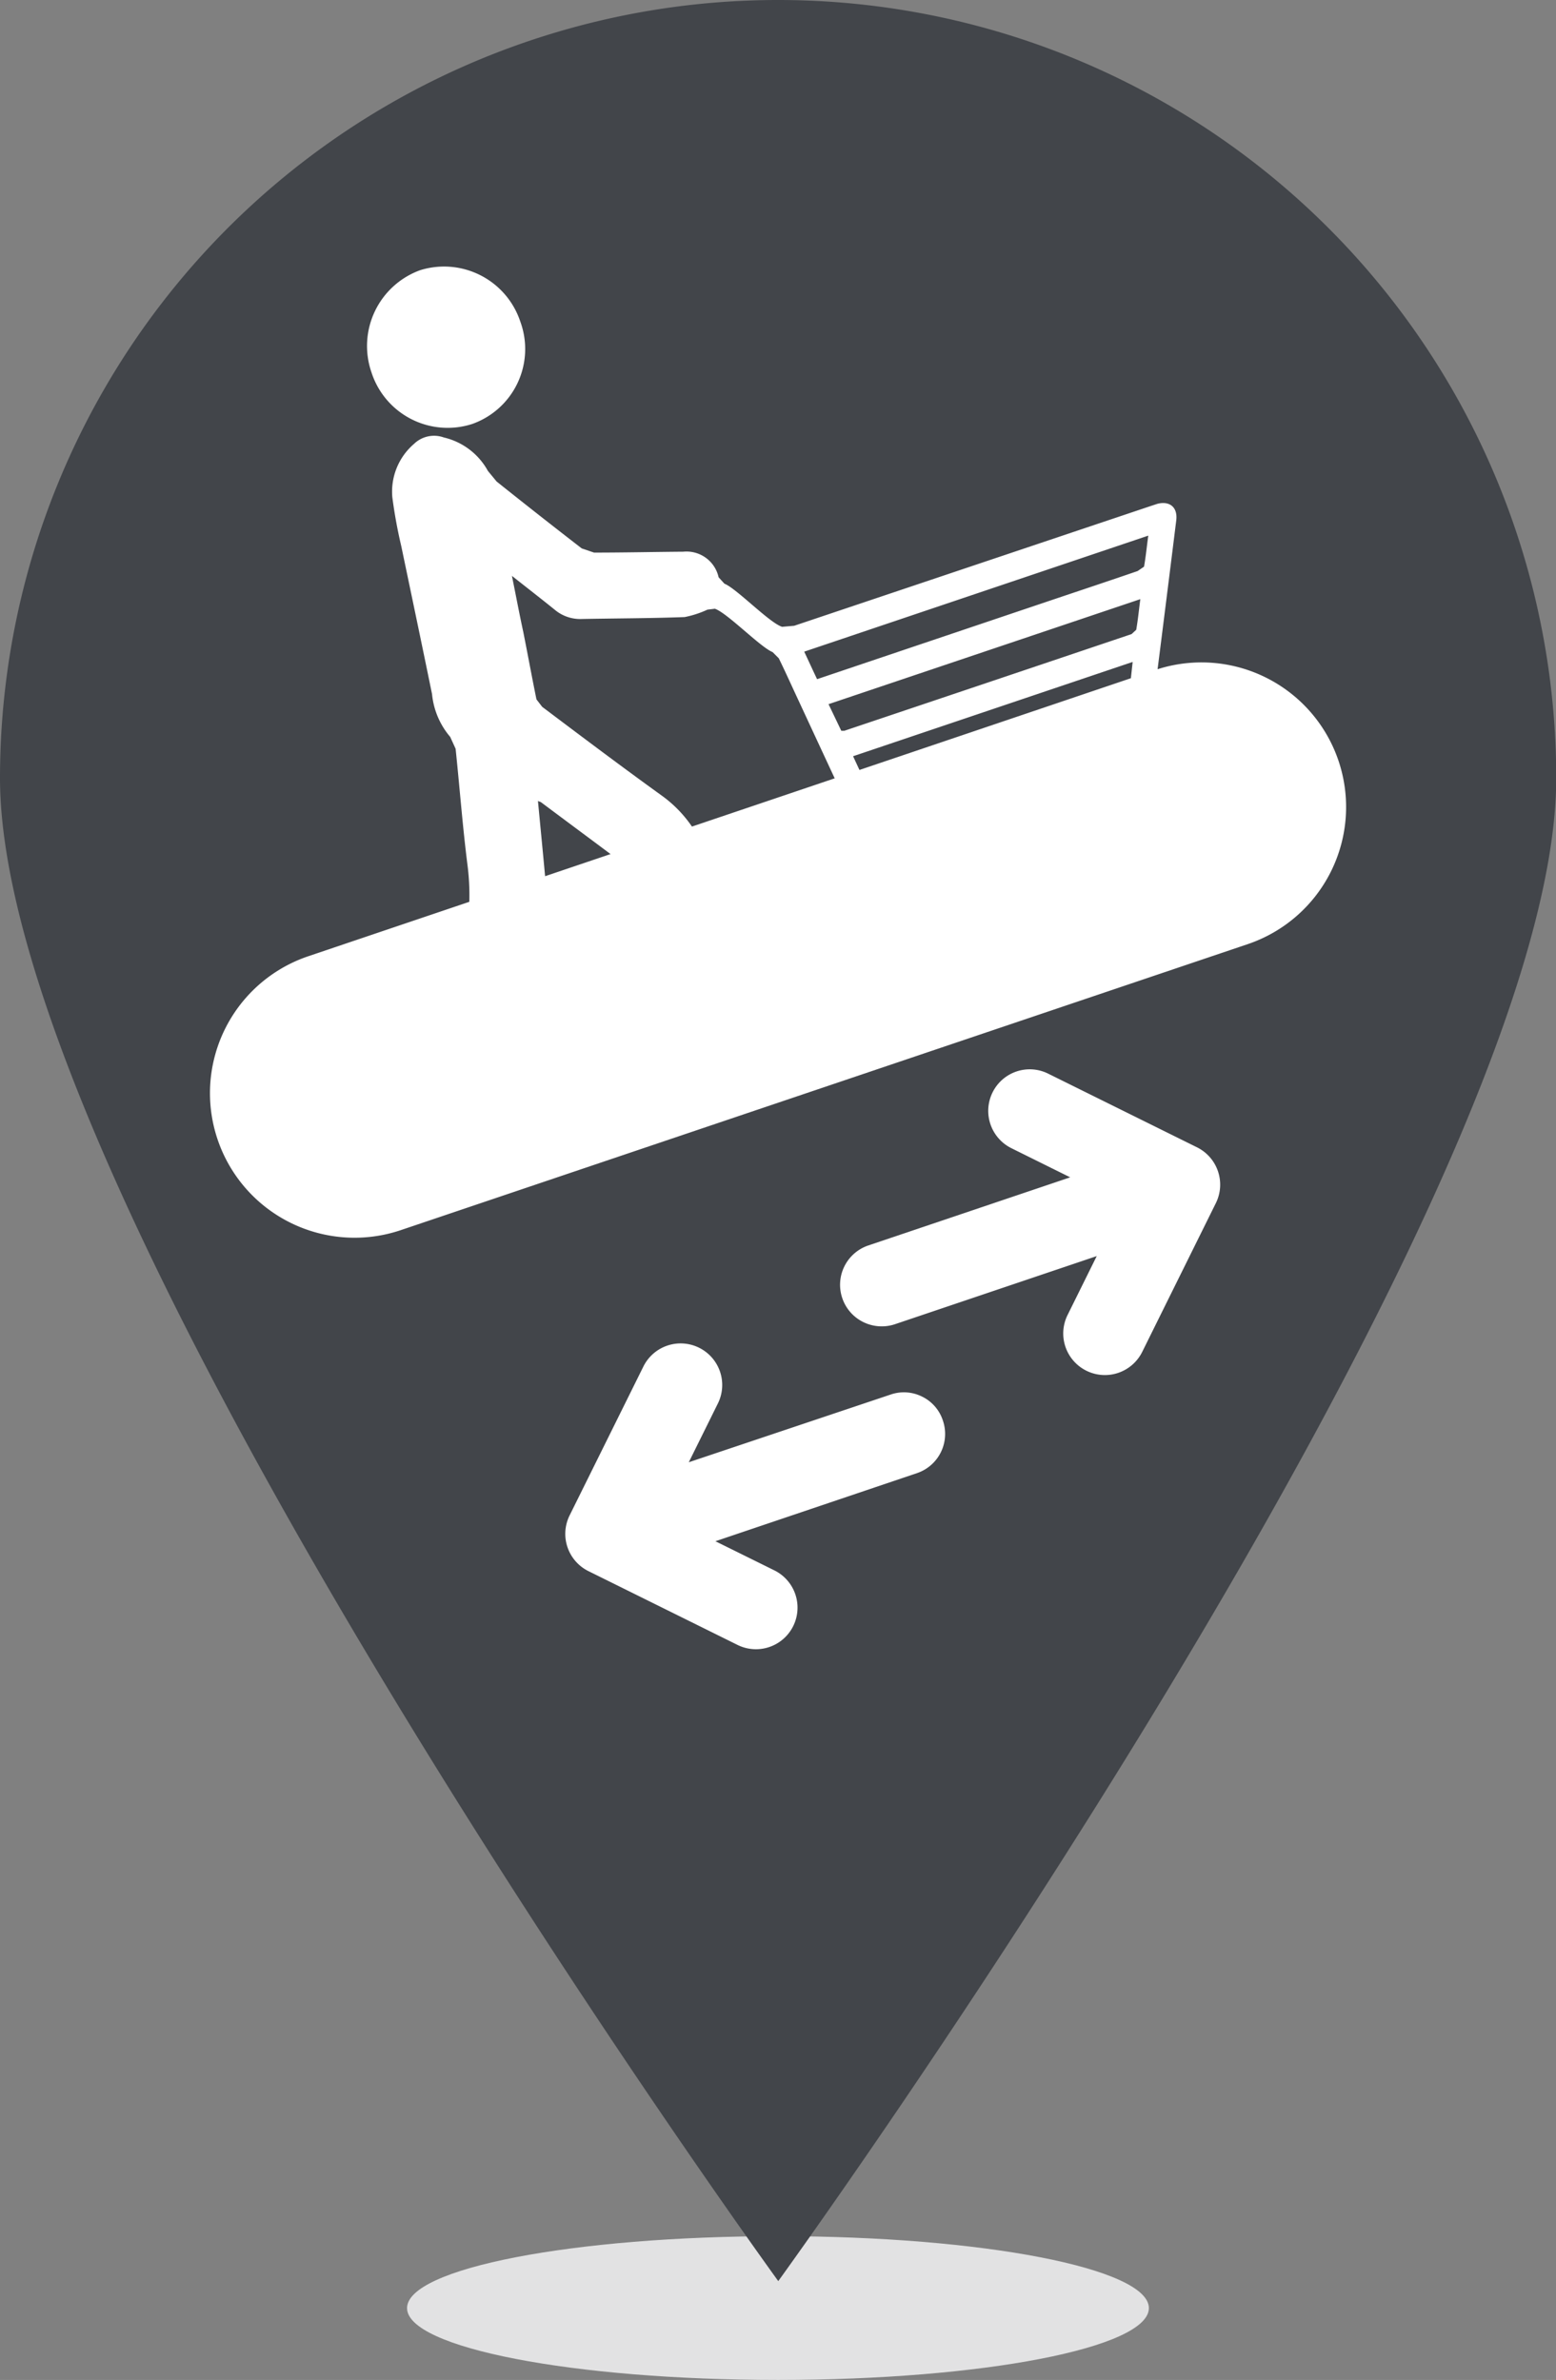 <svg xmlns="http://www.w3.org/2000/svg" xmlns:xlink="http://www.w3.org/1999/xlink" width="20.921" height="32" viewBox="0 0 20.921 32">
  <rect x="0" y="0" width="20.921" height="32" fill="#808080" stroke="none"/>
  <defs>
    <clipPath id="clip-path">
      <path id="Path_2940" data-name="Path 2940" d="M0,3.819H20.921v-32H0Z" fill="none"/>
    </clipPath>
  </defs>
  <g id="icon" transform="translate(0 28.181)" clip-path="url(#clip-path)">
    <g id="Group_617" data-name="Group 617" transform="translate(5.473 1.886)">
      <path id="Path_2931" data-name="Path 2931" d="M.6,0C-2.158,0-4.392.433-4.392.967s2.234.966,4.987.966S5.582,1.5,5.582.967,3.35,0,.6,0" transform="translate(4.392)" fill="#e2e2e3"/>
    </g>
    <g id="Group_618" data-name="Group 618" transform="translate(0 -28.181)">
      <path id="Path_2932" data-name="Path 2932" d="M2.5,1.249c0,5.776-10.46,20.209-10.46,20.209S-18.424,7.025-18.424,1.249A10.462,10.462,0,0,1-7.964-9.213,10.462,10.462,0,0,1,2.5,1.249" transform="translate(18.424 9.213)" fill="#42454a"/>
    </g>
    <g id="Group_619" data-name="Group 619" transform="translate(5.272 -22.316)">
      <path id="Path_2933" data-name="Path 2933" d="M.071,1.017C.182.506.276-.011.41-.515A3.186,3.186,0,0,0,.489-1.749C.424-2.266.385-2.784.331-3.3l-.073-.16a1.041,1.041,0,0,1-.244-.575C-.122-4.7-.261-5.361-.4-6.026A6.5,6.5,0,0,1-.52-6.683.846.846,0,0,1-.228-7.4a.387.387,0,0,1,.4-.086.912.912,0,0,1,.593.45l.117.142q.569.455,1.145.9l.165.056c.4,0,.8-.009,1.2-.012a.442.442,0,0,1,.475.344l.078.086c.165.066.606.528.776.58l.162-.014L9.658-6.558l.109-.036c.167-.042.275.048.253.224Q9.814-4.708,9.6-3.045l-.143.176q-1.649.554-3.3,1.109c-.124.042-.193.01-.25-.115q-.482-1.032-.962-2.067c-.09-.192-.176-.385-.269-.575L4.593-4.6c-.165-.066-.609-.526-.776-.583l-.1.012a1.333,1.333,0,0,1-.307.1c-.463.017-.928.017-1.391.026a.53.53,0,0,1-.352-.122c-.183-.148-.369-.292-.579-.458.055.271.1.511.152.751.06.3.116.608.178.91l.077.1c.531.4,1.062.8,1.6,1.188a1.674,1.674,0,0,1,.469.509c.324.544.657,1.082,1,1.618a.54.54,0,0,1-.132.761A.518.518,0,0,1,3.68,0L2.66-1.662l-.083-.1c-.366-.275-.734-.547-1.1-.821l-.039-.015c.045.476.092.945.132,1.415l-.016.288c-.144.645-.3,1.289-.445,1.933a.508.508,0,0,1-.617.437.634.634,0,0,1-.344-.24Zm5.12-5.253.139-.047L8.367-5.307c.378-.127.756-.253,1.134-.383l.086-.059c.024-.135.037-.273.057-.417L5.018-4.606c.058.123.111.24.173.37m.325.694.041,0q1.932-.649,3.862-1.3L9.482-4.9c.023-.133.036-.267.055-.412L5.345-3.9l.17.355m3.913-.921L5.675-3.2c.059.127.114.246.174.375l.126-.042,1.741-.587c.521-.176,1.044-.351,1.565-.529l.1-.076c.026-.128.036-.26.053-.407M6.166-2.134l.125-.041c.408-.139.814-.275,1.222-.412q.831-.281,1.665-.562l.092-.067c.024-.127.035-.258.051-.393L6.012-2.493l.02.062.134.3" transform="translate(0.523 7.503)" fill="#fff"/>
    </g>
    <g id="Group_620" data-name="Group 620" transform="translate(4.937 -24.599)">
      <path id="Path_2934" data-name="Path 2934" d="M.168.253A1.076,1.076,0,0,1-1.185-.44,1.084,1.084,0,0,1-.531-1.815a1.08,1.08,0,0,1,1.347.692A1.069,1.069,0,0,1,.168.253" transform="translate(1.243 1.866)" fill="#fff"/>
    </g>
    <g id="Group_621" data-name="Group 621" transform="translate(14.684 -17.551)">
      <path id="Path_2935" data-name="Path 2935" d="M.151.055a.67.67,0,0,1-.4.839A.671.671,0,0,1-1.082.455a.657.657,0,0,1,.411-.83.659.659,0,0,1,.822.43m-.513.5a.307.307,0,0,0,.184-.4A.313.313,0,0,0-.563-.039a.314.314,0,0,0-.191.4A.308.308,0,0,0-.362.55" transform="translate(1.115 0.406)" fill="#fff"/>
    </g>
    <g id="Group_622" data-name="Group 622" transform="translate(11.657 -16.531)">
      <path id="Path_2936" data-name="Path 2936" d="M.054,0A.659.659,0,0,1,.872.441a.67.67,0,0,1-.41.836A.671.671,0,0,1-.362.842.657.657,0,0,1,.054,0m.3.929a.307.307,0,0,0,.2-.391.314.314,0,0,0-.391-.2A.314.314,0,0,0-.037.728a.307.307,0,0,0,.386.2" transform="translate(0.396 0.026)" fill="#fff"/>
    </g>
    <g id="Group_623" data-name="Group 623" transform="translate(7.601 -10.116)">
      <path id="Path_2937" data-name="Path 2937" d="M.037.365l2,.99a.559.559,0,0,0,.5-1L1.742-.038,4.456-.955A.556.556,0,0,0,4.8-1.662a.544.544,0,0,0-.28-.321A.546.546,0,0,0,4.1-2.011L1.384-1.1l.391-.79a.559.559,0,0,0-.251-.749.559.559,0,0,0-.751.253l-.991,2A.559.559,0,0,0,.037.365" transform="translate(0.276 2.696)" fill="#fff"/>
    </g>
    <g id="Group_624" data-name="Group 624" transform="translate(11.295 -13.803)">
      <path id="Path_2938" data-name="Path 2938" d="M.573.125l-2-.99a.557.557,0,0,0-.747.251.56.56,0,0,0,.252.751l.791.392-2.714.916a.558.558,0,0,0-.35.709.556.556,0,0,0,.28.32.562.562,0,0,0,.428.03l2.713-.916-.391.79a.559.559,0,0,0,.251.751.56.56,0,0,0,.752-.254l.99-2A.56.56,0,0,0,.573.125" transform="translate(4.225 0.923)" fill="#fff"/>
    </g>
    <g id="Group_625" data-name="Group 625" transform="translate(2.823 -19.275)">
      <path id="Path_2939" data-name="Path 2939" d="M1.811.158A1.946,1.946,0,0,1,.589,2.623L-10.8,6.469A1.944,1.944,0,0,1-13.26,5.25a1.943,1.943,0,0,1,1.22-2.465L-.655-1.063A1.945,1.945,0,0,1,1.811.158" transform="translate(13.363 1.166)" fill="#fff"/>
    </g>
  </g>
</svg>

